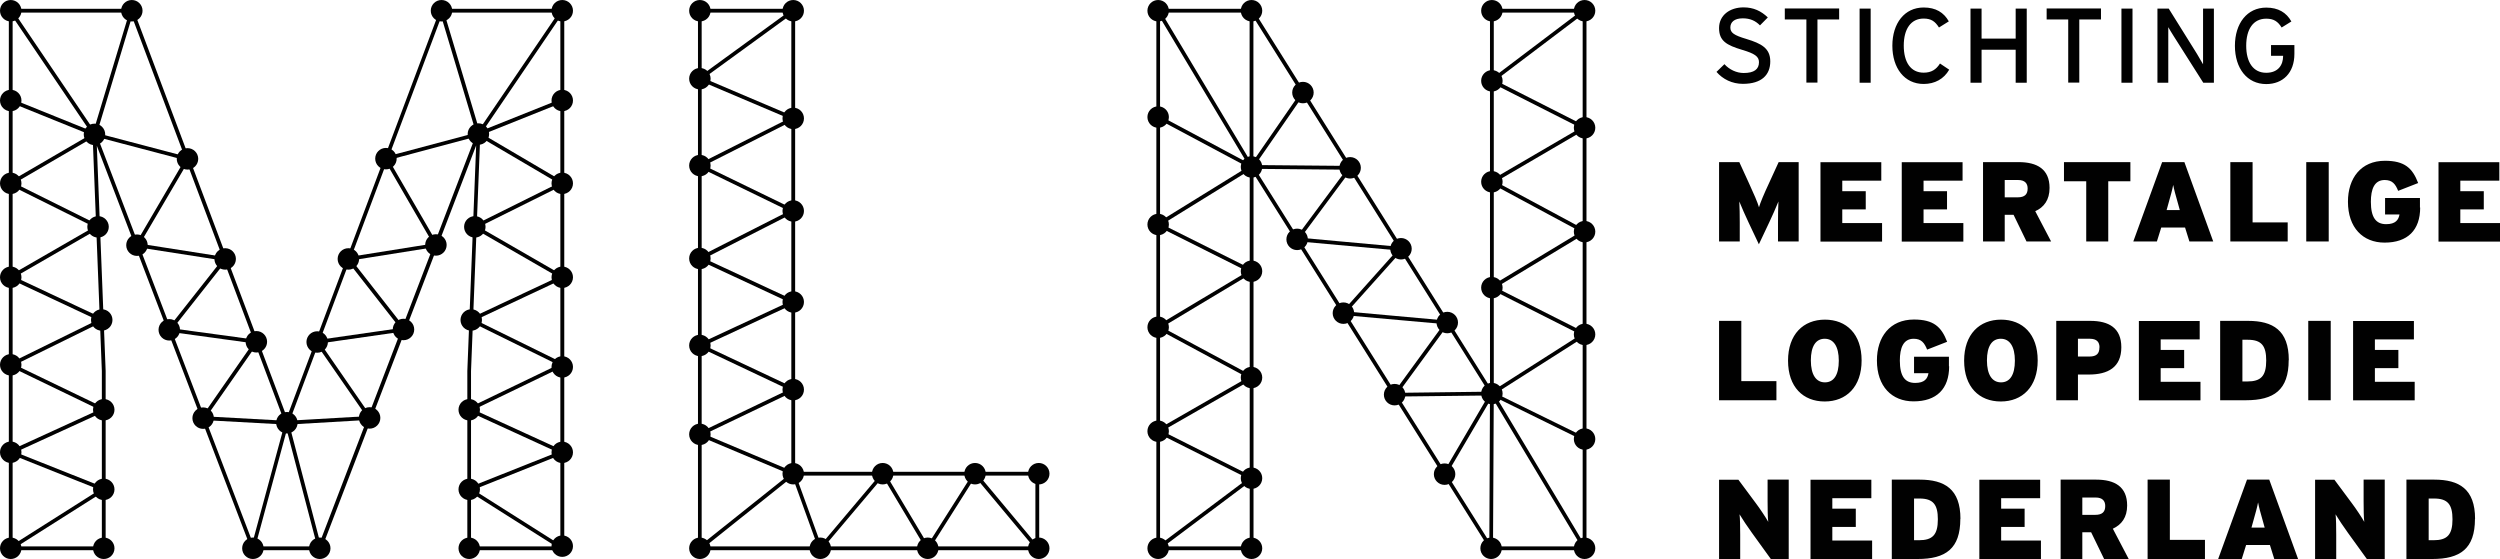 <?xml version="1.0" encoding="UTF-8"?>
<svg id="a" data-name="Layer 1" xmlns="http://www.w3.org/2000/svg" viewBox="0 0 223.61 50">
  <defs>
    <style>
      .b {
        fill: #010101;
        stroke-width: 0px;
      }
    </style>
  </defs>
  <path class="b" d="m92.78,49.21h-30.18c-.09,0-.17-.08-.17-.17V.96c0-.09.08-.17.17-.17h8.35c.09,0,.17.08.17.17v41.24h21.66c.09,0,.17.08.17.17v6.67c0,.09-.08.17-.17.17h0Zm-30.01-.34h29.84v-6.33h-21.66c-.09,0-.17-.08-.17-.17V1.13h-8.02v47.74h0Z"/>
  <polygon class="b" points="62.71 49.17 62.49 48.91 70.85 42.24 71.06 42.5 62.71 49.17 62.71 49.17"/>
  <polygon class="b" points="73.22 49.1 70.8 42.42 71.11 42.31 73.53 48.98 73.22 49.1 73.22 49.1"/>
  <polygon class="b" points="73.5 49.15 73.25 48.93 78.88 42.26 79.13 42.48 73.5 49.15 73.5 49.15"/>
  <polygon class="b" points="82.84 49.12 78.86 42.45 79.15 42.28 83.13 48.95 82.84 49.12 82.84 49.12"/>
  <polygon class="b" points="83.13 49.13 82.84 48.95 87.07 42.28 87.35 42.46 83.13 49.13 83.13 49.13"/>
  <polygon class="b" points="92.65 49.15 87.08 42.48 87.34 42.26 92.91 48.93 92.65 49.15 92.65 49.15"/>
  <polygon class="b" points="70.89 42.52 62.53 39 62.67 38.69 71.02 42.21 70.89 42.52 70.89 42.52"/>
  <polygon class="b" points="62.67 39 62.53 38.7 70.88 34.69 71.03 35 62.67 39 62.67 39"/>
  <polygon class="b" points="70.88 35 62.53 31.05 62.67 30.75 71.03 34.69 70.88 35 70.88 35"/>
  <polygon class="b" points="62.67 31.06 62.53 30.75 70.88 26.86 71.03 27.17 62.67 31.06 62.67 31.06"/>
  <polygon class="b" points="70.88 27.17 62.53 23.28 62.67 22.97 71.03 26.86 70.88 27.17 70.88 27.17"/>
  <polygon class="b" points="62.68 23.28 62.52 22.97 70.88 18.72 71.03 19.02 62.68 23.28 62.68 23.28"/>
  <polygon class="b" points="70.88 19.02 62.53 14.96 62.67 14.66 71.03 18.72 70.88 19.02 70.88 19.02"/>
  <polygon class="b" points="62.68 14.96 62.52 14.66 70.88 10.44 71.03 10.74 62.68 14.96 62.68 14.96"/>
  <polygon class="b" points="70.89 10.74 62.53 7.19 62.67 6.88 71.02 10.43 70.89 10.74 70.89 10.74"/>
  <polygon class="b" points="62.7 7.17 62.5 6.9 70.86 .82 71.05 1.1 62.7 7.17 62.7 7.17"/>
  <path class="b" d="m63.56,49.04c0,.53-.43.96-.96.96s-.96-.43-.96-.96.43-.96.96-.96.96.43.96.96h0Z"/>
  <path class="b" d="m63.56,38.85c0,.53-.43.96-.96.96s-.96-.43-.96-.96.43-.96.96-.96.96.43.96.96h0Z"/>
  <path class="b" d="m71.91,34.85c0,.53-.43.96-.96.96s-.96-.43-.96-.96.43-.96.96-.96.96.43.96.96h0Z"/>
  <path class="b" d="m63.56,30.9c0,.53-.43.96-.96.96s-.96-.43-.96-.96.43-.96.96-.96.96.43.96.96h0Z"/>
  <path class="b" d="m71.91,27.01c0,.53-.43.96-.96.96s-.96-.43-.96-.96.43-.96.96-.96.96.43.96.96h0Z"/>
  <path class="b" d="m63.56,23.12c0,.53-.43.96-.96.96s-.96-.43-.96-.96.43-.96.96-.96.96.43.96.96h0Z"/>
  <path class="b" d="m71.91,18.87c0,.53-.43.96-.96.96s-.96-.43-.96-.96.43-.96.96-.96.96.43.96.96h0Z"/>
  <path class="b" d="m63.56,14.81c0,.53-.43.96-.96.96s-.96-.43-.96-.96.43-.96.96-.96.96.43.96.96h0Z"/>
  <path class="b" d="m71.91,10.59c0,.53-.43.96-.96.96s-.96-.43-.96-.96.43-.96.96-.96.96.43.96.96h0Z"/>
  <path class="b" d="m63.56,7.04c0,.53-.43.96-.96.96s-.96-.43-.96-.96.43-.96.96-.96.96.43.96.96h0Z"/>
  <path class="b" d="m71.91.96c0,.53-.43.96-.96.96s-.96-.43-.96-.96.43-.96.96-.96.96.43.96.96h0Z"/>
  <path class="b" d="m63.56.96c0,.53-.43.96-.96.96s-.96-.43-.96-.96.43-.96.96-.96.96.43.96.96h0Z"/>
  <path class="b" d="m74.33,49.04c0,.53-.43.96-.96.96s-.96-.43-.96-.96.43-.96.96-.96.96.43.96.96h0Z"/>
  <path class="b" d="m83.94,49.04c0,.53-.43.96-.96.96s-.96-.43-.96-.96.43-.96.96-.96.96.43.96.96h0Z"/>
  <path class="b" d="m88.17,42.37c0,.53-.43.96-.96.96s-.96-.43-.96-.96.43-.96.96-.96.96.43.96.96h0Z"/>
  <path class="b" d="m93.87,42.37c0,.53-.43.96-.96.96s-.96-.43-.96-.96.43-.96.96-.96.96.43.96.96h0Z"/>
  <path class="b" d="m93.87,49.04c0,.53-.43.96-.96.96s-.96-.43-.96-.96.43-.96.96-.96.96.43.96.96h0Z"/>
  <path class="b" d="m79.91,42.37c0,.53-.43.96-.96.96s-.96-.43-.96-.96.43-.96.96-.96.96.43.96.96h0Z"/>
  <path class="b" d="m71.91,42.37c0,.53-.43.96-.96.96s-.96-.43-.96-.96.43-.96.96-.96.96.43.96.96h0Z"/>
  <path class="b" d="m50.29,49.21h-8.32c-.09,0-.17-.08-.17-.17v-15.85l.79-20.18-13.83,36.09c-.03.07-.09.11-.16.11h-5.98c-.07,0-.13-.04-.16-.11L8.66,13.04l.79,20.14v15.86c0,.09-.08.17-.17.17H.96c-.09,0-.17-.08-.17-.17V.96c0-.09.08-.17.17-.17h10.83c.07,0,.13.04.16.11l13.71,36.43L39.34.9c.03-.07.09-.11.16-.11h10.8c.09,0,.17.08.17.17v48.08c0,.09-.08.17-.17.17h0Zm-8.15-.34h7.98V1.13h-10.51l-13.79,36.74c-.05.13-.27.13-.32,0L11.67,1.13H1.13v47.74h7.98v-15.68l-.83-21.16c0-.08.05-.16.14-.17.08-.01.16.03.19.1l14.12,36.91h5.74l14.16-36.94c.03-.08.11-.12.19-.11.08.02.14.09.14.17l-.83,21.2v15.67h0Z"/>
  <polygon class="b" points="8.31 12.12 .82 1.05 1.1 .86 8.59 11.93 8.31 12.12 8.31 12.12"/>
  <polygon class="b" points="8.62 12.07 8.29 11.97 11.63 .91 11.95 1.01 8.62 12.07 8.62 12.07"/>
  <polygon class="b" points="22.78 49.08 22.46 48.99 25.5 37.77 25.82 37.85 22.78 49.08 22.78 49.08"/>
  <polygon class="b" points="1.05 49.18 .87 48.9 9.19 43.63 9.37 43.91 1.05 49.18 1.05 49.18"/>
  <polygon class="b" points="9.22 43.93 .9 40.61 1.02 40.3 9.34 43.61 9.22 43.93 9.22 43.93"/>
  <polygon class="b" points="1.03 40.61 .89 40.3 9.21 36.49 9.35 36.8 1.03 40.61 1.03 40.61"/>
  <polygon class="b" points="9.21 36.8 .89 32.78 1.03 32.48 9.35 36.49 9.21 36.8 9.21 36.8"/>
  <polygon class="b" points="1.03 32.78 .88 32.48 9.03 28.47 9.18 28.77 1.03 32.78 1.03 32.78"/>
  <polygon class="b" points="9.03 28.77 .89 24.95 1.03 24.64 9.17 28.46 9.03 28.77 9.03 28.77"/>
  <polygon class="b" points="1.04 24.94 .87 24.65 8.69 20.14 8.86 20.43 1.04 24.94 1.04 24.94"/>
  <polygon class="b" points="8.7 20.44 .88 16.55 1.03 16.25 8.85 20.14 8.7 20.44 8.7 20.44"/>
  <polygon class="b" points="1.04 16.54 .87 16.25 8.37 11.88 8.54 12.17 1.04 16.54 1.04 16.54"/>
  <polygon class="b" points="16.73 14.37 8.41 12.18 8.5 11.86 16.82 14.05 16.73 14.37 16.73 14.37"/>
  <polygon class="b" points="12.39 22.02 12.1 21.85 16.63 14.12 16.92 14.3 12.39 22.02 12.39 22.02"/>
  <polygon class="b" points="20.12 23.33 12.22 22.1 12.27 21.76 20.17 23 20.12 23.33 20.12 23.33"/>
  <polygon class="b" points="15.28 29.61 15.01 29.4 20.01 23.06 20.28 23.27 15.28 29.61 15.28 29.61"/>
  <polygon class="b" points="22.91 30.74 15.12 29.67 15.17 29.34 22.96 30.4 22.91 30.74 22.91 30.74"/>
  <polygon class="b" points="25.65 37.98 18.16 37.57 18.18 37.23 25.67 37.64 25.65 37.98 25.65 37.98"/>
  <polygon class="b" points="18.31 37.5 18.03 37.31 22.79 30.47 23.07 30.67 18.31 37.5 18.31 37.5"/>
  <polygon class="b" points="42.94 12.08 42.66 11.89 50.15 .86 50.43 1.05 42.94 12.08 42.94 12.08"/>
  <polygon class="b" points="42.63 12.04 39.33 1.01 39.66 .91 42.96 11.94 42.63 12.04 42.63 12.04"/>
  <polygon class="b" points="50.2 49.18 41.88 43.91 42.06 43.63 50.38 48.9 50.2 49.18 50.2 49.18"/>
  <polygon class="b" points="42.03 43.93 41.91 43.61 50.23 40.3 50.35 40.61 42.03 43.93 42.03 43.93"/>
  <polygon class="b" points="50.22 40.61 41.9 36.8 42.04 36.49 50.36 40.3 50.22 40.61 50.22 40.61"/>
  <polygon class="b" points="42.04 36.8 41.9 36.49 50.22 32.48 50.37 32.78 42.04 36.8 42.04 36.8"/>
  <polygon class="b" points="50.22 32.78 42.07 28.77 42.22 28.47 50.37 32.48 50.22 32.78 50.22 32.78"/>
  <polygon class="b" points="42.22 28.77 42.08 28.46 50.22 24.64 50.36 24.95 42.22 28.77 42.22 28.77"/>
  <polygon class="b" points="50.21 24.94 42.39 20.43 42.56 20.14 50.38 24.65 50.21 24.94 50.21 24.94"/>
  <polygon class="b" points="42.55 20.44 42.4 20.14 50.22 16.25 50.37 16.55 42.55 20.44 42.55 20.44"/>
  <polygon class="b" points="50.21 16.54 42.71 12.13 42.88 11.84 50.38 16.25 50.21 16.54 50.21 16.54"/>
  <polygon class="b" points="34.57 14.36 34.48 14.03 42.75 11.83 42.84 12.15 34.57 14.36 34.57 14.36"/>
  <polygon class="b" points="38.85 22 34.38 14.28 34.67 14.11 39.14 21.83 38.85 22 38.85 22"/>
  <polygon class="b" points="31.18 23.33 31.13 23 38.97 21.75 39.02 22.08 31.18 23.33 31.18 23.33"/>
  <polygon class="b" points="35.96 29.58 31.02 23.27 31.29 23.06 36.23 29.37 35.96 29.58 35.96 29.58"/>
  <polygon class="b" points="28.39 30.75 28.35 30.42 36.07 29.31 36.12 29.64 28.39 30.75 28.39 30.75"/>
  <polygon class="b" points="25.67 37.98 25.65 37.64 33.06 37.21 33.08 37.55 25.67 37.98 25.67 37.98"/>
  <polygon class="b" points="32.93 37.47 28.23 30.68 28.51 30.49 33.2 37.28 32.93 37.47 32.93 37.47"/>
  <polygon class="b" points="28.43 49.08 25.49 37.85 25.82 37.77 28.76 49 28.43 49.08 28.43 49.08"/>
  <polygon class="b" points="8.39 12.18 .9 9.15 1.02 8.83 8.52 11.86 8.39 12.18 8.39 12.18"/>
  <polygon class="b" points="42.86 12.15 42.73 11.83 50.23 8.83 50.35 9.15 42.86 12.15 42.86 12.15"/>
  <path class="b" d="m1.92,49.04c0,.53-.43.96-.96.96s-.96-.43-.96-.96.43-.96.96-.96.96.43.96.96h0Z"/>
  <path class="b" d="m10.24,49.04c0,.53-.43.96-.96.96s-.96-.43-.96-.96.43-.96.96-.96.96.43.96.96h0Z"/>
  <path class="b" d="m1.92,40.45c0,.53-.43.96-.96.96s-.96-.43-.96-.96.43-.96.96-.96.96.43.96.96h0Z"/>
  <path class="b" d="m10.24,43.77c0,.53-.43.96-.96.96s-.96-.43-.96-.96.43-.96.96-.96.96.43.96.96h0Z"/>
  <path class="b" d="m10.24,36.65c0,.53-.43.96-.96.96s-.96-.43-.96-.96.43-.96.96-.96.96.43.96.96h0Z"/>
  <path class="b" d="m1.92,32.63c0,.53-.43.96-.96.96s-.96-.43-.96-.96.43-.96.96-.96.96.43.96.96h0Z"/>
  <path class="b" d="m10.06,28.62c0,.53-.43.96-.96.96s-.96-.43-.96-.96.43-.96.96-.96.96.43.96.96h0Z"/>
  <path class="b" d="m1.92,24.8c0,.53-.43.96-.96.96s-.96-.43-.96-.96.43-.96.96-.96.96.43.96.96h0Z"/>
  <path class="b" d="m9.73,20.29c0,.53-.43.96-.96.96s-.96-.43-.96-.96.43-.96.96-.96.96.43.96.96h0Z"/>
  <path class="b" d="m1.92,16.4c0,.53-.43.96-.96.96s-.96-.43-.96-.96.43-.96.96-.96.96.43.96.96h0Z"/>
  <path class="b" d="m9.41,12.02c0,.53-.43.96-.96.96s-.96-.43-.96-.96.43-.96.96-.96.96.43.96.96h0Z"/>
  <path class="b" d="m1.92.96c0,.53-.43.96-.96.96s-.96-.43-.96-.96.43-.96.96-.96.96.43.96.96h0Z"/>
  <path class="b" d="m1.92,8.99c0,.53-.43.96-.96.96s-.96-.43-.96-.96.43-.96.96-.96.96.43.96.96h0Z"/>
  <path class="b" d="m12.75.96c0,.53-.43.96-.96.96s-.96-.43-.96-.96.43-.96.96-.96.96.43.96.96h0Z"/>
  <path class="b" d="m17.73,14.21c0,.53-.43.96-.96.96s-.96-.43-.96-.96.43-.96.96-.96.96.43.96.96h0Z"/>
  <path class="b" d="m13.21,21.93c0,.53-.43.96-.96.96s-.96-.43-.96-.96.43-.96.96-.96.96.43.96.96h0Z"/>
  <path class="b" d="m21.1,23.16c0,.53-.43.96-.96.96s-.96-.43-.96-.96.43-.96.96-.96.96.43.96.96h0Z"/>
  <path class="b" d="m16.1,29.5c0,.53-.43.96-.96.96s-.96-.43-.96-.96.43-.96.96-.96.96.43.96.96h0Z"/>
  <path class="b" d="m23.89,30.57c0,.53-.43.96-.96.96s-.96-.43-.96-.96.43-.96.96-.96.96.43.96.96h0Z"/>
  <path class="b" d="m19.13,37.4c0,.53-.43.96-.96.96s-.96-.43-.96-.96.43-.96.96-.96.96.43.96.96h0Z"/>
  <path class="b" d="m23.58,49.04c0,.53-.43.96-.96.96s-.96-.43-.96-.96.43-.96.96-.96.96.43.96.96h0Z"/>
  <path class="b" d="m29.56,49.04c0,.53-.43.96-.96.96s-.96-.43-.96-.96.43-.96.96-.96.96.43.96.96h0Z"/>
  <path class="b" d="m26.62,37.81c0,.53-.43.96-.96.96s-.96-.43-.96-.96.43-.96.96-.96.96.43.96.96h0Z"/>
  <path class="b" d="m34.02,37.38c0,.53-.43.96-.96.96s-.96-.43-.96-.96.43-.96.96-.96.96.43.96.96h0Z"/>
  <path class="b" d="m29.33,30.59c0,.53-.43.96-.96.96s-.96-.43-.96-.96.43-.96.96-.96.96.43.96.96h0Z"/>
  <path class="b" d="m37.05,29.47c0,.53-.43.96-.96.96s-.96-.43-.96-.96.43-.96.96-.96.96.43.96.96h0Z"/>
  <path class="b" d="m32.12,23.16c0,.53-.43.96-.96.96s-.96-.43-.96-.96.43-.96.96-.96.96.43.96.96h0Z"/>
  <path class="b" d="m39.95,21.91c0,.53-.43.96-.96.96s-.96-.43-.96-.96.43-.96.96-.96.96.43.96.96h0Z"/>
  <path class="b" d="m35.48,14.19c0,.53-.43.96-.96.96s-.96-.43-.96-.96.43-.96.96-.96.96.43.96.96h0Z"/>
  <path class="b" d="m43.75,11.99c0,.53-.43.96-.96.96s-.96-.43-.96-.96.43-.96.96-.96.96.43.96.96h0Z"/>
  <path class="b" d="m51.25,16.4c0,.53-.43.96-.96.96s-.96-.43-.96-.96.43-.96.96-.96.96.43.96.96h0Z"/>
  <path class="b" d="m43.43,20.29c0,.53-.43.96-.96.96s-.96-.43-.96-.96.43-.96.96-.96.96.43.96.96h0Z"/>
  <path class="b" d="m51.25,24.8c0,.53-.43.96-.96.96s-.96-.43-.96-.96.43-.96.96-.96.96.43.96.96h0Z"/>
  <path class="b" d="m43.11,28.62c0,.53-.43.96-.96.96s-.96-.43-.96-.96.43-.96.96-.96.96.43.96.96h0Z"/>
  <path class="b" d="m51.25,32.82c0,.53-.43.96-.96.96s-.96-.43-.96-.96.43-.96.96-.96.96.43.96.96h0Z"/>
  <path class="b" d="m42.93,36.65c0,.53-.43.96-.96.96s-.96-.43-.96-.96.43-.96.96-.96.96.43.96.96h0Z"/>
  <path class="b" d="m51.25,40.46c0,.53-.43.96-.96.96s-.96-.43-.96-.96.43-.96.96-.96.96.43.96.96h0Z"/>
  <path class="b" d="m42.93,43.77c0,.53-.43.96-.96.96s-.96-.43-.96-.96.43-.96.96-.96.96.43.96.96h0Z"/>
  <path class="b" d="m51.25,48.85c0,.53-.43.96-.96.96s-.96-.43-.96-.96.43-.96.96-.96.96.43.96.96h0Z"/>
  <path class="b" d="m42.93,49.04c0,.53-.43.96-.96.96s-.96-.43-.96-.96.43-.96.96-.96.96.43.96.96h0Z"/>
  <path class="b" d="m40.45.96c0,.53-.43.96-.96.96s-.96-.43-.96-.96.43-.96.96-.96.96.43.96.96h0Z"/>
  <path class="b" d="m51.25.96c0,.53-.43.96-.96.96s-.96-.43-.96-.96.43-.96.96-.96.96.43.96.96h0Z"/>
  <path class="b" d="m51.25,8.99c0,.53-.43.96-.96.96s-.96-.43-.96-.96.43-.96.96-.96.96.43.96.96h0Z"/>
  <path class="b" d="m141.73,49.21h-8.35c-.06,0-.11-.03-.14-.08l-21.12-33.61v33.52c0,.09-.08.17-.17.17h-8.35c-.09,0-.17-.08-.17-.17V.96c0-.09.08-.17.17-.17h8.35c.06,0,.11.03.14.08l21.18,33.75V.96c0-.09.08-.17.17-.17h8.29c.09,0,.17.08.17.17v48.08c0,.09-.08.17-.17.17h0Zm-8.26-.34h8.09V1.13h-7.95v34.07c0,.08-.05.14-.12.16-.07.02-.15,0-.19-.07L111.85,1.13h-8.09v47.74h8.02V14.93c0-.08.05-.14.12-.16.07-.02.15,0,.19.07l21.38,34.03h0Z"/>
  <polygon class="b" points="103.69 49.17 103.49 48.9 111.84 42.64 112.04 42.91 103.69 49.17 103.69 49.17"/>
  <polygon class="b" points="111.87 42.92 103.51 38.72 103.67 38.42 112.02 42.62 111.87 42.92 111.87 42.92"/>
  <polygon class="b" points="103.67 38.71 103.5 38.42 111.86 33.62 112.03 33.92 103.67 38.71 103.67 38.71"/>
  <polygon class="b" points="111.86 33.92 103.51 29.42 103.67 29.13 112.02 33.62 111.86 33.92 111.86 33.92"/>
  <polygon class="b" points="103.68 29.42 103.5 29.13 111.86 24.12 112.03 24.41 103.68 29.42 103.68 29.42"/>
  <polygon class="b" points="111.87 24.42 103.51 20.23 103.66 19.93 112.02 24.11 111.87 24.42 111.87 24.42"/>
  <polygon class="b" points="103.68 20.23 103.5 19.94 111.85 14.78 112.03 15.07 103.68 20.23 103.68 20.23"/>
  <polygon class="b" points="133.54 7.36 133.34 7.09 141.63 .82 141.83 1.09 133.54 7.36 133.54 7.36"/>
  <polygon class="b" points="141.65 11.58 133.36 7.38 133.52 7.07 141.81 11.28 141.65 11.58 141.65 11.58"/>
  <polygon class="b" points="133.53 16.41 133.35 16.12 141.64 11.28 141.81 11.57 133.53 16.41 133.53 16.41"/>
  <polygon class="b" points="141.65 20.87 133.36 16.41 133.52 16.11 141.81 20.57 141.65 20.87 141.65 20.87"/>
  <polygon class="b" points="133.53 25.88 133.35 25.59 141.64 20.58 141.82 20.87 133.53 25.88 133.53 25.88"/>
  <polygon class="b" points="141.65 30.07 133.36 25.88 133.52 25.58 141.8 29.76 141.65 30.07 141.65 30.07"/>
  <polygon class="b" points="133.53 35.34 133.35 35.06 141.64 29.77 141.82 30.06 133.53 35.34 133.53 35.34"/>
  <polygon class="b" points="111.8 15.01 103.44 1.05 103.73 .87 112.09 14.84 111.8 15.01 111.8 15.01"/>
  <polygon class="b" points="112.11 14.93 111.77 14.93 111.77 .96 112.11 .96 112.11 14.93 112.11 14.93"/>
  <polygon class="b" points="133.54 49.04 133.21 49.04 133.27 35.2 133.61 35.2 133.54 49.04 133.54 49.04"/>
  <polygon class="b" points="141.58 49.12 133.3 35.29 133.59 35.11 141.87 48.95 141.58 49.12 141.58 49.12"/>
  <polygon class="b" points="124.75 35.47 124.74 35.14 133.44 35.03 133.44 35.37 124.75 35.47 124.75 35.47"/>
  <polygon class="b" points="124.88 35.4 124.61 35.2 129.31 28.75 129.59 28.95 124.88 35.4 124.88 35.4"/>
  <polygon class="b" points="129.43 29.01 120.15 28.18 120.18 27.84 129.47 28.68 129.43 29.01 129.43 29.01"/>
  <polygon class="b" points="120.29 28.12 120.04 27.9 125.19 22.14 125.44 22.37 120.29 28.12 120.29 28.12"/>
  <polygon class="b" points="125.3 22.42 116 21.58 116.03 21.24 125.33 22.09 125.3 22.42 125.3 22.42"/>
  <polygon class="b" points="120.76 15.18 111.94 15.1 111.95 14.76 120.77 14.84 120.76 15.18 120.76 15.18"/>
  <polygon class="b" points="116.15 21.51 115.88 21.31 120.63 14.91 120.9 15.11 116.15 21.51 116.15 21.51"/>
  <polygon class="b" points="141.65 39.42 133.37 35.35 133.51 35.05 141.8 39.12 141.65 39.42 141.65 39.42"/>
  <polygon class="b" points="111.86 15.08 103.51 10.62 103.67 10.32 112.02 14.78 111.86 15.08 111.86 15.08"/>
  <polygon class="b" points="112.08 15.02 111.8 14.83 116.4 8.18 116.68 8.37 112.08 15.02 112.08 15.02"/>
  <polygon class="b" points="129.36 42.5 129.07 42.33 133.29 35.12 133.59 35.29 129.36 42.5 129.36 42.5"/>
  <path class="b" d="m104.55,49.04c0,.53-.43.96-.96.96s-.96-.43-.96-.96.43-.96.96-.96.96.43.96.96h0Z"/>
  <path class="b" d="m112.9,49.04c0,.53-.43.96-.96.96s-.96-.43-.96-.96.43-.96.96-.96.96.43.96.96h0Z"/>
  <path class="b" d="m104.55,38.57c0,.53-.43.96-.96.96s-.96-.43-.96-.96.43-.96.96-.96.96.43.96.96h0Z"/>
  <path class="b" d="m112.9,42.77c0,.53-.43.96-.96.96s-.96-.43-.96-.96.43-.96.96-.96.96.43.96.96h0Z"/>
  <path class="b" d="m112.9,33.77c0,.53-.43.96-.96.96s-.96-.43-.96-.96.43-.96.96-.96.96.43.96.96h0Z"/>
  <path class="b" d="m104.55,29.27c0,.53-.43.96-.96.96s-.96-.43-.96-.96.43-.96.96-.96.96.43.96.96h0Z"/>
  <path class="b" d="m112.9,24.26c0,.53-.43.96-.96.96s-.96-.43-.96-.96.43-.96.96-.96.96.43.96.96h0Z"/>
  <path class="b" d="m104.55,20.08c0,.53-.43.96-.96.96s-.96-.43-.96-.96.43-.96.96-.96.96.43.96.96h0Z"/>
  <path class="b" d="m104.55.96c0,.53-.43.96-.96.96s-.96-.43-.96-.96.43-.96.96-.96.96.43.96.96h0Z"/>
  <path class="b" d="m104.55,10.47c0,.53-.43.96-.96.96s-.96-.43-.96-.96.43-.96.96-.96.96.43.96.96h0Z"/>
  <path class="b" d="m112.9.96c0,.53-.43.96-.96.96s-.96-.43-.96-.96.43-.96.96-.96.96.43.96.96h0Z"/>
  <path class="b" d="m117.5,8.28c0,.53-.43.96-.96.96s-.96-.43-.96-.96.43-.96.96-.96.96.43.96.96h0Z"/>
  <path class="b" d="m121.72,15.01c0,.53-.43.96-.96.96s-.96-.43-.96-.96.43-.96.96-.96.96.43.96.96h0Z"/>
  <path class="b" d="m112.9,14.93c0,.53-.43.96-.96.96s-.96-.43-.96-.96.43-.96.96-.96.96.43.96.96h0Z"/>
  <path class="b" d="m116.98,21.41c0,.53-.43.96-.96.96s-.96-.43-.96-.96.43-.96.96-.96.96.43.96.96h0Z"/>
  <path class="b" d="m126.27,22.25c0,.53-.43.96-.96.96s-.96-.43-.96-.96.43-.96.96-.96.96.43.96.96h0Z"/>
  <path class="b" d="m121.12,28.01c0,.53-.43.96-.96.96s-.96-.43-.96-.96.43-.96.96-.96.96.43.96.96h0Z"/>
  <path class="b" d="m130.41,28.85c0,.53-.43.96-.96.96s-.96-.43-.96-.96.43-.96.96-.96.96.43.96.96h0Z"/>
  <path class="b" d="m125.7,35.3c0,.53-.43.96-.96.96s-.96-.43-.96-.96.43-.96.96-.96.96.43.96.96h0Z"/>
  <path class="b" d="m134.33,49.04c0,.53-.43.96-.96.96s-.96-.43-.96-.96.43-.96.96-.96.96.43.96.96h0Z"/>
  <path class="b" d="m142.69,49.04c0,.53-.43.96-.96.96s-.96-.43-.96-.96.43-.96.96-.96.96.43.96.96h0Z"/>
  <path class="b" d="m142.69,29.91c0,.53-.43.96-.96.96s-.96-.43-.96-.96.43-.96.96-.96.96.43.96.96h0Z"/>
  <path class="b" d="m142.69,39.27c0,.53-.43.96-.96.96s-.96-.43-.96-.96.43-.96.96-.96.96.43.96.96h0Z"/>
  <path class="b" d="m134.4,35.2c0,.53-.43.96-.96.96s-.96-.43-.96-.96.43-.96.96-.96.96.43.96.96h0Z"/>
  <path class="b" d="m130.17,42.41c0,.53-.43.96-.96.96s-.96-.43-.96-.96.43-.96.96-.96.96.43.96.96h0Z"/>
  <path class="b" d="m134.4,25.73c0,.53-.43.96-.96.96s-.96-.43-.96-.96.43-.96.96-.96.96.43.96.96h0Z"/>
  <path class="b" d="m142.69,20.72c0,.53-.43.96-.96.96s-.96-.43-.96-.96.43-.96.96-.96.96.43.96.96h0Z"/>
  <path class="b" d="m134.4,16.26c0,.53-.43.96-.96.96s-.96-.43-.96-.96.43-.96.96-.96.96.43.96.96h0Z"/>
  <path class="b" d="m142.69,11.43c0,.53-.43.96-.96.96s-.96-.43-.96-.96.43-.96.96-.96.96.43.96.96h0Z"/>
  <path class="b" d="m134.4,7.23c0,.53-.43.96-.96.96s-.96-.43-.96-.96.43-.96.96-.96.96.43.96.96h0Z"/>
  <path class="b" d="m142.69.96c0,.53-.43.96-.96.96s-.96-.43-.96-.96.43-.96.96-.96.96.43.96.96h0Z"/>
  <path class="b" d="m134.4.96c0,.53-.43.96-.96.96s-.96-.43-.96-.96.43-.96.96-.96.96.43.96.96h0Z"/>
  <path class="b" d="m159.99,50v-7.1h-1.89v1.94c0,.58.01,1.52.06,1.84-.15-.29-.78-1.24-1.11-1.67l-1.56-2.1h-1.73v7.1h1.89v-2.17c0-.58-.01-1.52-.06-1.84.18.31.79,1.23,1.11,1.66l1.69,2.34h1.6Zm7.46,0v-1.65h-3.56v-1.22h2.1v-1.63h-2.1v-.94h3.49v-1.65h-5.44v7.1h5.51Zm7.9-3.59c0-2.67-1.42-3.51-3.65-3.51h-2.49v7.1h2.3c2.52,0,3.83-.92,3.83-3.59h0Zm-2.02.03c0,1.41-.48,1.88-1.7,1.88h-.43v-3.73h.49c1.23,0,1.64.55,1.64,1.86h0Zm9.22,3.56v-1.65h-3.56v-1.22h2.1v-1.63h-2.1v-.94h3.49v-1.65h-5.44v7.1h5.51Zm7.85,0l-1.42-2.71c.78-.36,1.28-1.01,1.28-2.08,0-1.68-1.11-2.31-2.77-2.31h-3.18v7.1h1.94v-2.39h.79l1.16,2.39h2.2Zm-2.1-4.74c0,.51-.25.79-.89.79h-1.16v-1.55h1.19c.62,0,.86.31.86.76h0Zm8.92,4.74v-1.71h-3.14v-5.39h-1.99v7.1h5.13Zm8.33,0l-2.58-7.1h-1.99l-2.58,7.1h2.11l.39-1.25h2.13l.39,1.25h2.13Zm-2.99-2.81h-1.18l.13-.47c.25-.9.37-1.3.46-1.78.09.48.2.86.46,1.78l.13.47h0Zm10.74,2.81v-7.1h-1.89v1.94c0,.58.01,1.52.06,1.84-.15-.29-.78-1.24-1.11-1.67l-1.56-2.1h-1.73v7.1h1.89v-2.17c0-.58-.01-1.52-.06-1.84.18.31.79,1.23,1.11,1.66l1.69,2.34h1.6Zm8.08-3.59c0-2.67-1.42-3.51-3.65-3.51h-2.49v7.1h2.3c2.52,0,3.83-.92,3.83-3.59h0Zm-2.02.03c0,1.41-.48,1.88-1.7,1.88h-.43v-3.73h.49c1.23,0,1.64.55,1.64,1.86h0Z"/>
  <path class="b" d="m158.89,35.8v-1.71h-3.14v-5.39h-1.99v7.1h5.13Zm7.62-3.56c0-2.36-1.35-3.65-3.28-3.65s-3.3,1.31-3.3,3.67,1.35,3.65,3.28,3.65,3.3-1.31,3.3-3.67h0Zm-2.04.02c0,1.28-.45,1.94-1.24,1.94s-1.26-.68-1.26-1.96.45-1.94,1.24-1.94,1.26.68,1.26,1.96h0Zm9.85.51v-.86h-3.12v1.47h1.29c-.08.49-.35.87-1.19.87-.91,0-1.37-.59-1.37-2,0-1.13.31-1.95,1.24-1.95.68,0,.96.37,1.2.97l1.79-.7c-.51-1.33-1.2-1.99-2.97-1.99-2.15,0-3.31,1.56-3.31,3.66,0,2.32,1.33,3.66,3.28,3.66,2.06,0,3.18-1.12,3.18-3.14h0Zm7.94-.53c0-2.36-1.35-3.65-3.28-3.65s-3.3,1.31-3.3,3.67,1.35,3.65,3.28,3.65,3.3-1.31,3.3-3.67h0Zm-2.04.02c0,1.28-.45,1.94-1.24,1.94s-1.26-.68-1.26-1.96.45-1.94,1.24-1.94,1.26.68,1.26,1.96h0Zm9.52-1.21c0-1.71-1.11-2.35-2.77-2.35h-3.05v7.1h1.94v-2.3h.98c1.7,0,2.9-.64,2.9-2.44h0Zm-1.96.03c0,.54-.25.81-.89.81h-1.03v-1.59h1.07c.63,0,.86.31.86.78h0Zm9.04,4.72v-1.65h-3.56v-1.22h2.1v-1.63h-2.1v-.94h3.49v-1.65h-5.44v7.1h5.51Zm7.9-3.59c0-2.67-1.42-3.51-3.65-3.51h-2.49v7.1h2.3c2.52,0,3.83-.92,3.83-3.59h0Zm-2.02.03c0,1.41-.48,1.88-1.7,1.88h-.43v-3.73h.49c1.23,0,1.64.55,1.64,1.86h0Zm5.77,3.56v-7.1h-2.01v7.1h2.01Zm7.51,0v-1.65h-3.56v-1.22h2.1v-1.63h-2.1v-.94h3.49v-1.65h-5.44v7.1h5.51Z"/>
  <path class="b" d="m160.88,21.6v-7.1h-1.79l-.87,1.9c-.45.96-.77,1.73-.89,2.14-.11-.4-.47-1.23-.89-2.14l-.87-1.9h-1.81v7.1h1.85v-1.69c0-.7-.01-1.34-.04-1.89.21.53.58,1.35.82,1.86l.93,1.97.93-1.97c.24-.51.61-1.33.82-1.86-.03.55-.04,1.19-.04,1.89v1.69h1.85Zm7.46,0v-1.65h-3.56v-1.22h2.1v-1.63h-2.1v-.94h3.49v-1.65h-5.44v7.1h5.51Zm7.27,0v-1.65h-3.56v-1.22h2.1v-1.63h-2.1v-.94h3.49v-1.65h-5.44v7.1h5.51Zm7.85,0l-1.42-2.71c.78-.35,1.28-1.01,1.28-2.08,0-1.68-1.11-2.31-2.77-2.31h-3.18v7.1h1.94v-2.39h.79l1.16,2.39h2.2Zm-2.1-4.74c0,.51-.25.79-.89.79h-1.16v-1.55h1.19c.62,0,.86.31.86.76h0Zm9.19-.65v-1.71h-5.94v1.71h1.99v5.39h1.97v-5.39h1.99Zm7.41,5.39l-2.58-7.1h-1.99l-2.58,7.1h2.11l.39-1.25h2.13l.39,1.25h2.13Zm-2.99-2.81h-1.18l.13-.47c.25-.9.37-1.3.46-1.78.09.48.2.86.46,1.78l.13.47h0Zm9.65,2.81v-1.71h-3.14v-5.39h-1.99v7.1h5.13Zm3.67,0v-7.1h-2.01v7.1h2.01Zm8.16-3.03v-.86h-3.12v1.47h1.29c-.08.49-.36.87-1.19.87-.91,0-1.37-.59-1.37-2,0-1.13.31-1.95,1.24-1.95.68,0,.96.37,1.2.97l1.79-.7c-.51-1.33-1.2-1.99-2.97-1.99-2.15,0-3.31,1.56-3.31,3.66,0,2.32,1.33,3.66,3.28,3.66,2.06,0,3.18-1.12,3.18-3.14h0Zm7.17,3.03v-1.65h-3.56v-1.22h2.1v-1.63h-2.1v-.94h3.49v-1.65h-5.44v7.1h5.51Z"/>
  <path class="b" d="m158.34,5.49c0-1.18-.81-1.6-2.12-2-1.15-.34-1.45-.57-1.45-1.03s.33-.82,1.11-.82c.65,0,1.13.21,1.54.63l.7-.71c-.59-.57-1.27-.9-2.17-.9-1.22,0-2.19.7-2.19,1.85s.67,1.53,2.07,1.95c1.11.33,1.5.59,1.5,1.1,0,.64-.44.97-1.37.97-.63,0-1.28-.3-1.72-.79l-.71.69c.56.65,1.39,1.07,2.36,1.07,1.69,0,2.45-.81,2.45-2.01h0Zm6.16-3.75v-.98h-4.86v.98h1.93v5.65h.99V1.74h1.93Zm2.82,5.65V.77h-.99v6.63h.99Zm7.02-1.16l-.82-.55c-.34.54-.77.82-1.46.82-1.16,0-1.78-.94-1.78-2.42s.63-2.42,1.78-2.42c.68,0,1.03.26,1.37.8l.88-.55c-.45-.8-1.17-1.24-2.25-1.24-1.71,0-2.8,1.41-2.8,3.42s1.09,3.42,2.8,3.42c1,0,1.81-.45,2.28-1.27h0Zm6.94,1.16V.77h-.99v2.68h-3.05V.77h-.99v6.63h.99v-2.95h3.05v2.95h.99Zm6.64-5.65v-.98h-4.86v.98h1.93v5.65h.99V1.74h1.93Zm2.82,5.65V.77h-.99v6.63h.99Zm7.28,0V.77h-.97v3.42c0,.37,0,1.32,0,1.56-.09-.17-.38-.66-.55-.94l-2.52-4.04h-1.01v6.63h.97v-3.44c0-.37,0-1.29,0-1.53.1.17.33.57.49.81l2.64,4.16h.95Zm7.2-2.59v-.77h-2.09v.96h1.08v.03c0,.78-.43,1.49-1.51,1.49-1.16,0-1.79-.94-1.79-2.42s.63-2.42,1.79-2.42c.68,0,1.04.25,1.38.79l.87-.54c-.45-.8-1.17-1.24-2.25-1.24-1.71,0-2.8,1.41-2.8,3.42s1.09,3.42,2.8,3.42c1.48,0,2.52-.99,2.52-2.7h0Z"/>
</svg>